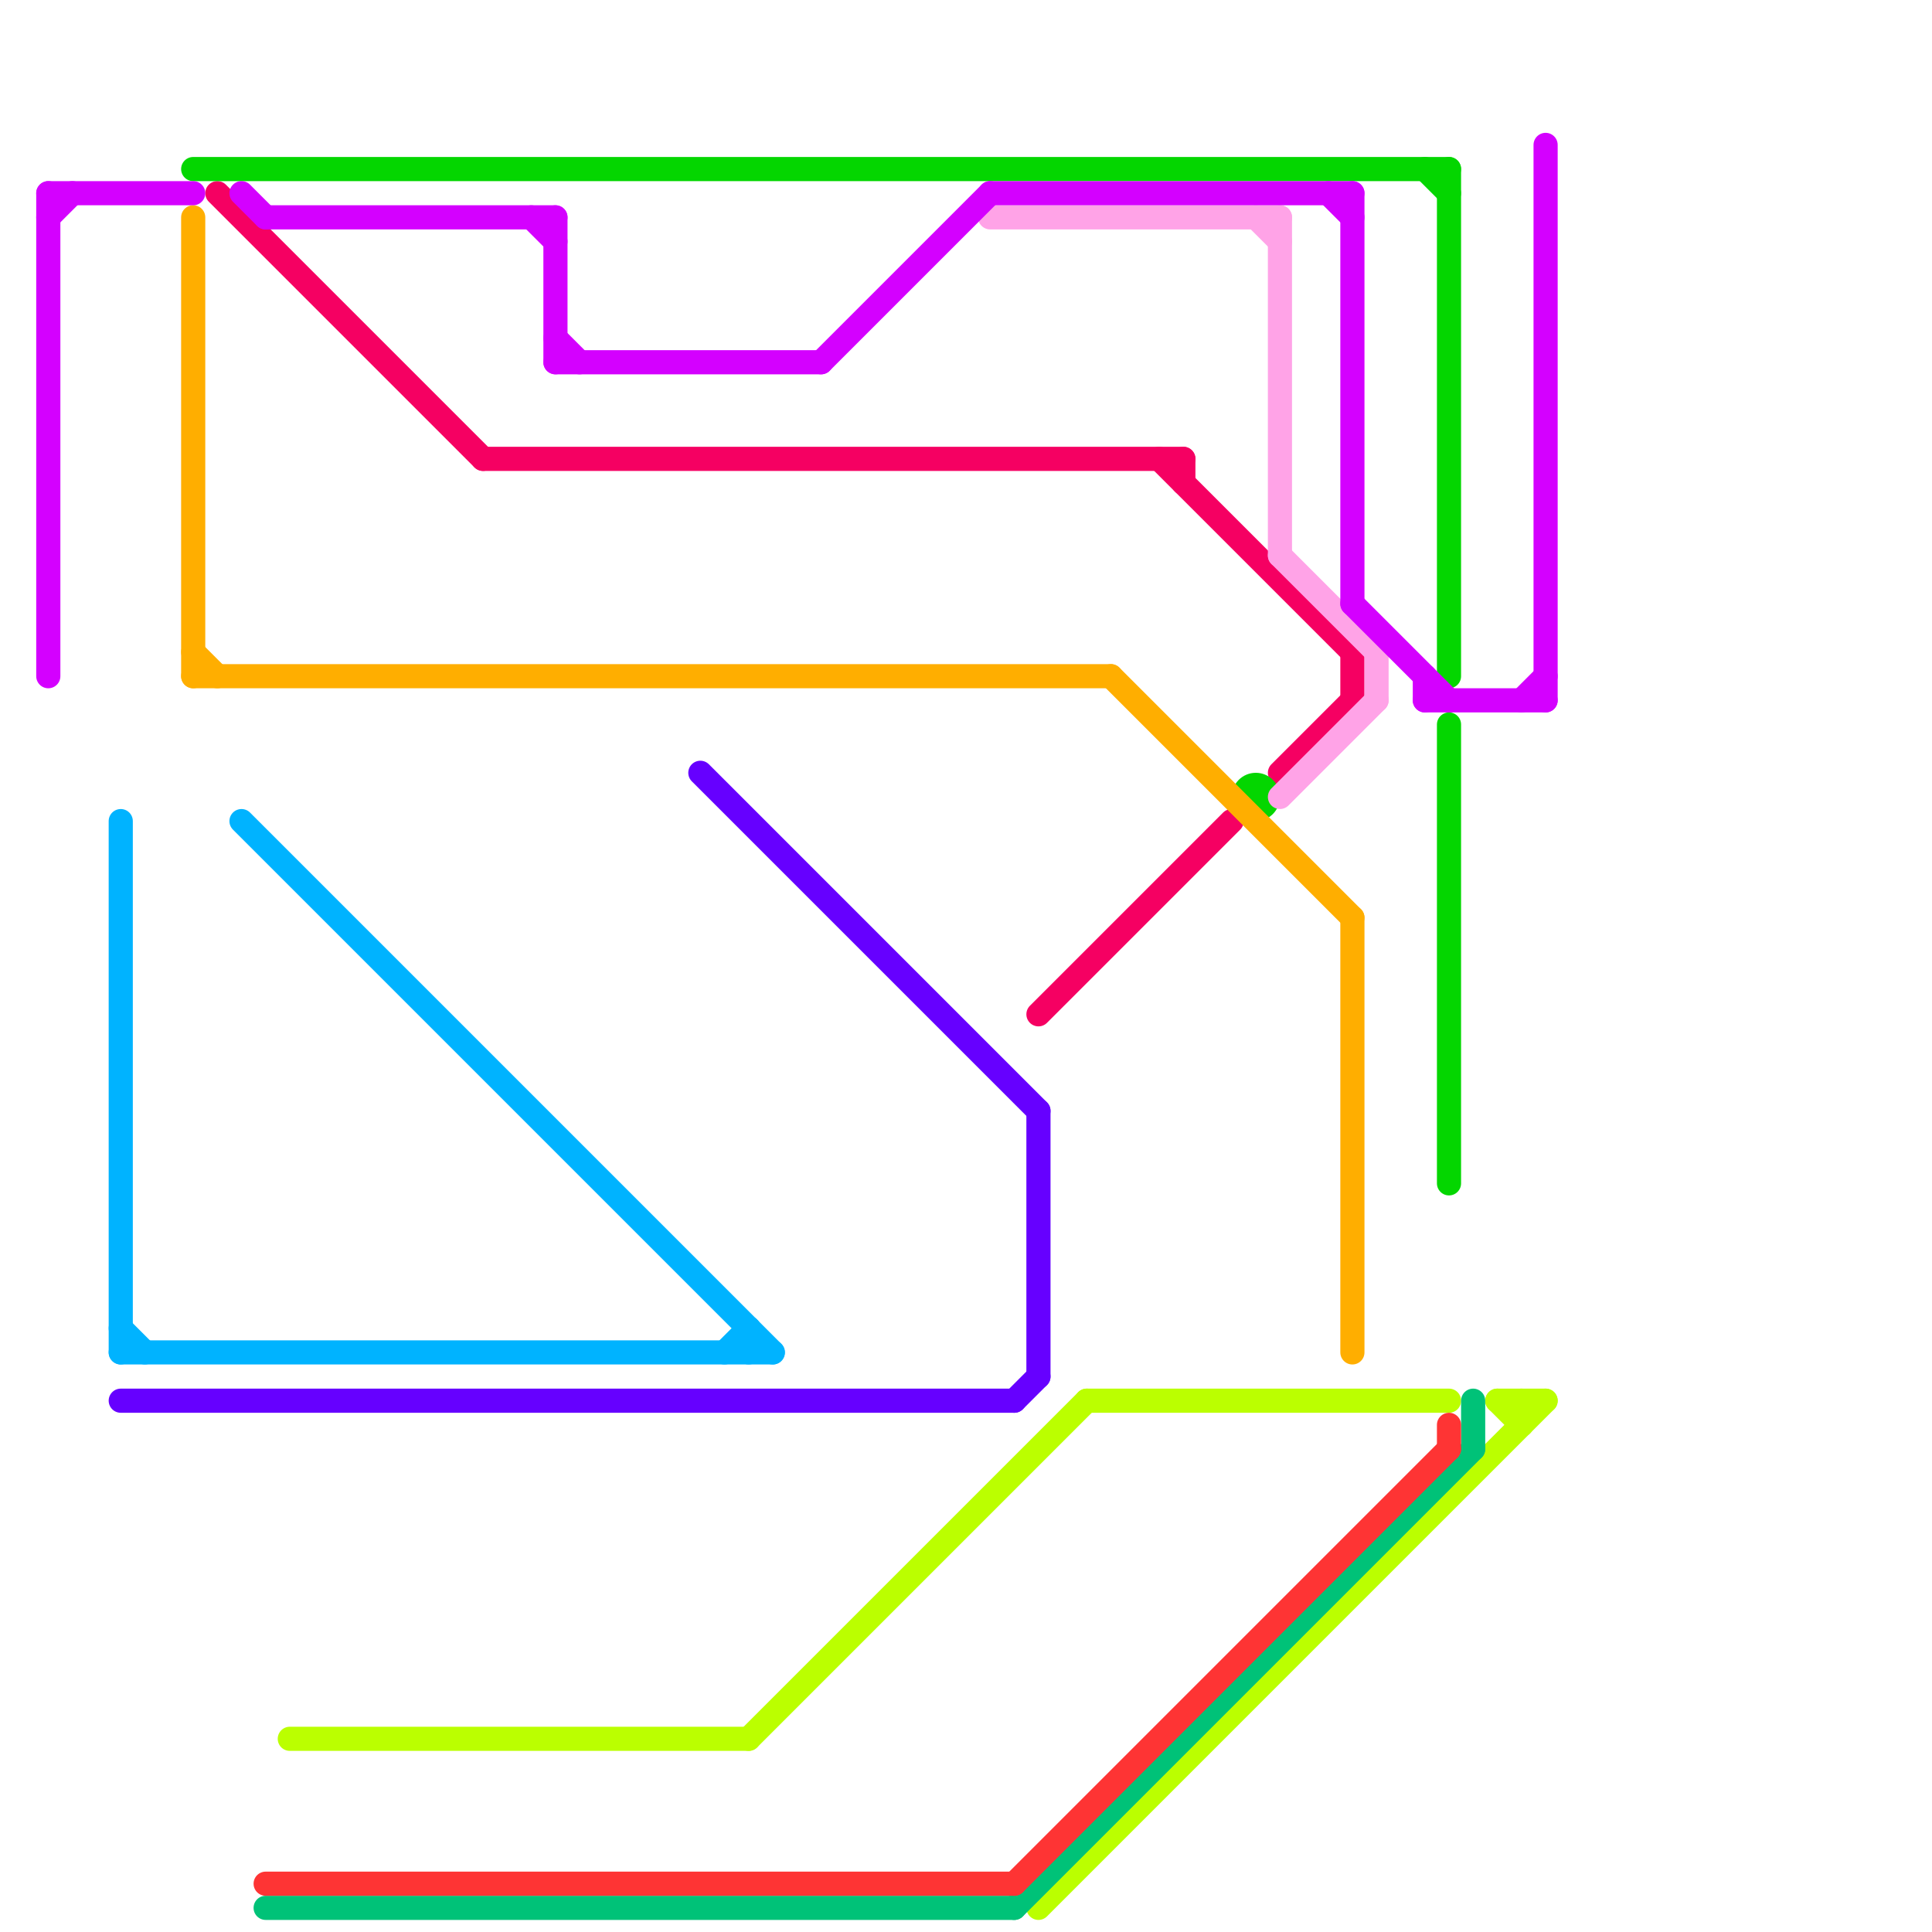
<svg version="1.1" xmlns="http://www.w3.org/2000/svg" viewBox="0 0 80 80">
<style>text { font: 1px Helvetica; font-weight: 600; white-space: pre; dominant-baseline: central; } line { stroke-width: 1; fill: none; stroke-linecap: round; stroke-linejoin: round; } .c0 { stroke: #f50062 } .c1 { stroke: #04d600 } .c2 { stroke: #ffae00 } .c3 { stroke: #ffa3e7 } .c4 { stroke: #6600ff } .c5 { stroke: #bbff00 } .c6 { stroke: #00c278 } .c7 { stroke: #fe3434 } .c8 { stroke: #00b3ff } .c9 { stroke: #d400ff }</style><defs><g id="wm-xf"><circle r="1.2" fill="#000"/><circle r="0.9" fill="#fff"/><circle r="0.6" fill="#000"/><circle r="0.3" fill="#fff"/></g><g id="wm"><circle r="0.6" fill="#000"/><circle r="0.3" fill="#fff"/></g></defs><line class="c0" x1="53" y1="32" x2="56" y2="29"/><line class="c0" x1="49" y1="19" x2="49" y2="20"/><line class="c0" x1="9" y1="8" x2="20" y2="19"/><line class="c0" x1="56" y1="27" x2="56" y2="29"/><line class="c0" x1="48" y1="19" x2="56" y2="27"/><line class="c0" x1="20" y1="19" x2="49" y2="19"/><line class="c0" x1="43" y1="42" x2="51" y2="34"/><line class="c1" x1="60" y1="30" x2="60" y2="49"/><line class="c1" x1="60" y1="7" x2="60" y2="28"/><line class="c1" x1="8" y1="7" x2="60" y2="7"/><line class="c1" x1="59" y1="7" x2="60" y2="8"/><circle cx="52" cy="33" r="1" fill="#04d600" /><line class="c2" x1="8" y1="9" x2="8" y2="28"/><line class="c2" x1="8" y1="28" x2="46" y2="28"/><line class="c2" x1="56" y1="38" x2="56" y2="56"/><line class="c2" x1="46" y1="28" x2="56" y2="38"/><line class="c2" x1="8" y1="27" x2="9" y2="28"/><line class="c3" x1="52" y1="9" x2="53" y2="10"/><line class="c3" x1="57" y1="27" x2="57" y2="29"/><line class="c3" x1="53" y1="33" x2="57" y2="29"/><line class="c3" x1="41" y1="9" x2="53" y2="9"/><line class="c3" x1="53" y1="9" x2="53" y2="23"/><line class="c3" x1="53" y1="23" x2="57" y2="27"/><line class="c4" x1="42" y1="58" x2="43" y2="57"/><line class="c4" x1="29" y1="32" x2="43" y2="46"/><line class="c4" x1="43" y1="46" x2="43" y2="57"/><line class="c4" x1="5" y1="58" x2="42" y2="58"/><line class="c5" x1="62" y1="58" x2="64" y2="58"/><line class="c5" x1="43" y1="79" x2="64" y2="58"/><line class="c5" x1="12" y1="72" x2="31" y2="72"/><line class="c5" x1="63" y1="58" x2="63" y2="59"/><line class="c5" x1="31" y1="72" x2="45" y2="58"/><line class="c5" x1="62" y1="58" x2="63" y2="59"/><line class="c5" x1="45" y1="58" x2="60" y2="58"/><line class="c6" x1="61" y1="58" x2="61" y2="60"/><line class="c6" x1="11" y1="79" x2="42" y2="79"/><line class="c6" x1="42" y1="79" x2="61" y2="60"/><line class="c7" x1="42" y1="78" x2="60" y2="60"/><line class="c7" x1="11" y1="78" x2="42" y2="78"/><line class="c7" x1="60" y1="59" x2="60" y2="60"/><line class="c8" x1="31" y1="55" x2="31" y2="56"/><line class="c8" x1="30" y1="56" x2="31" y2="55"/><line class="c8" x1="10" y1="34" x2="32" y2="56"/><line class="c8" x1="5" y1="34" x2="5" y2="56"/><line class="c8" x1="5" y1="56" x2="32" y2="56"/><line class="c8" x1="5" y1="55" x2="6" y2="56"/><line class="c9" x1="23" y1="9" x2="23" y2="15"/><line class="c9" x1="64" y1="6" x2="64" y2="29"/><line class="c9" x1="2" y1="9" x2="3" y2="8"/><line class="c9" x1="63" y1="29" x2="64" y2="28"/><line class="c9" x1="2" y1="8" x2="2" y2="28"/><line class="c9" x1="55" y1="8" x2="56" y2="9"/><line class="c9" x1="23" y1="14" x2="24" y2="15"/><line class="c9" x1="10" y1="8" x2="11" y2="9"/><line class="c9" x1="56" y1="25" x2="60" y2="29"/><line class="c9" x1="59" y1="28" x2="59" y2="29"/><line class="c9" x1="41" y1="8" x2="56" y2="8"/><line class="c9" x1="22" y1="9" x2="23" y2="10"/><line class="c9" x1="2" y1="8" x2="8" y2="8"/><line class="c9" x1="59" y1="29" x2="64" y2="29"/><line class="c9" x1="11" y1="9" x2="23" y2="9"/><line class="c9" x1="34" y1="15" x2="41" y2="8"/><line class="c9" x1="23" y1="15" x2="34" y2="15"/><line class="c9" x1="56" y1="8" x2="56" y2="25"/>
</svg>
